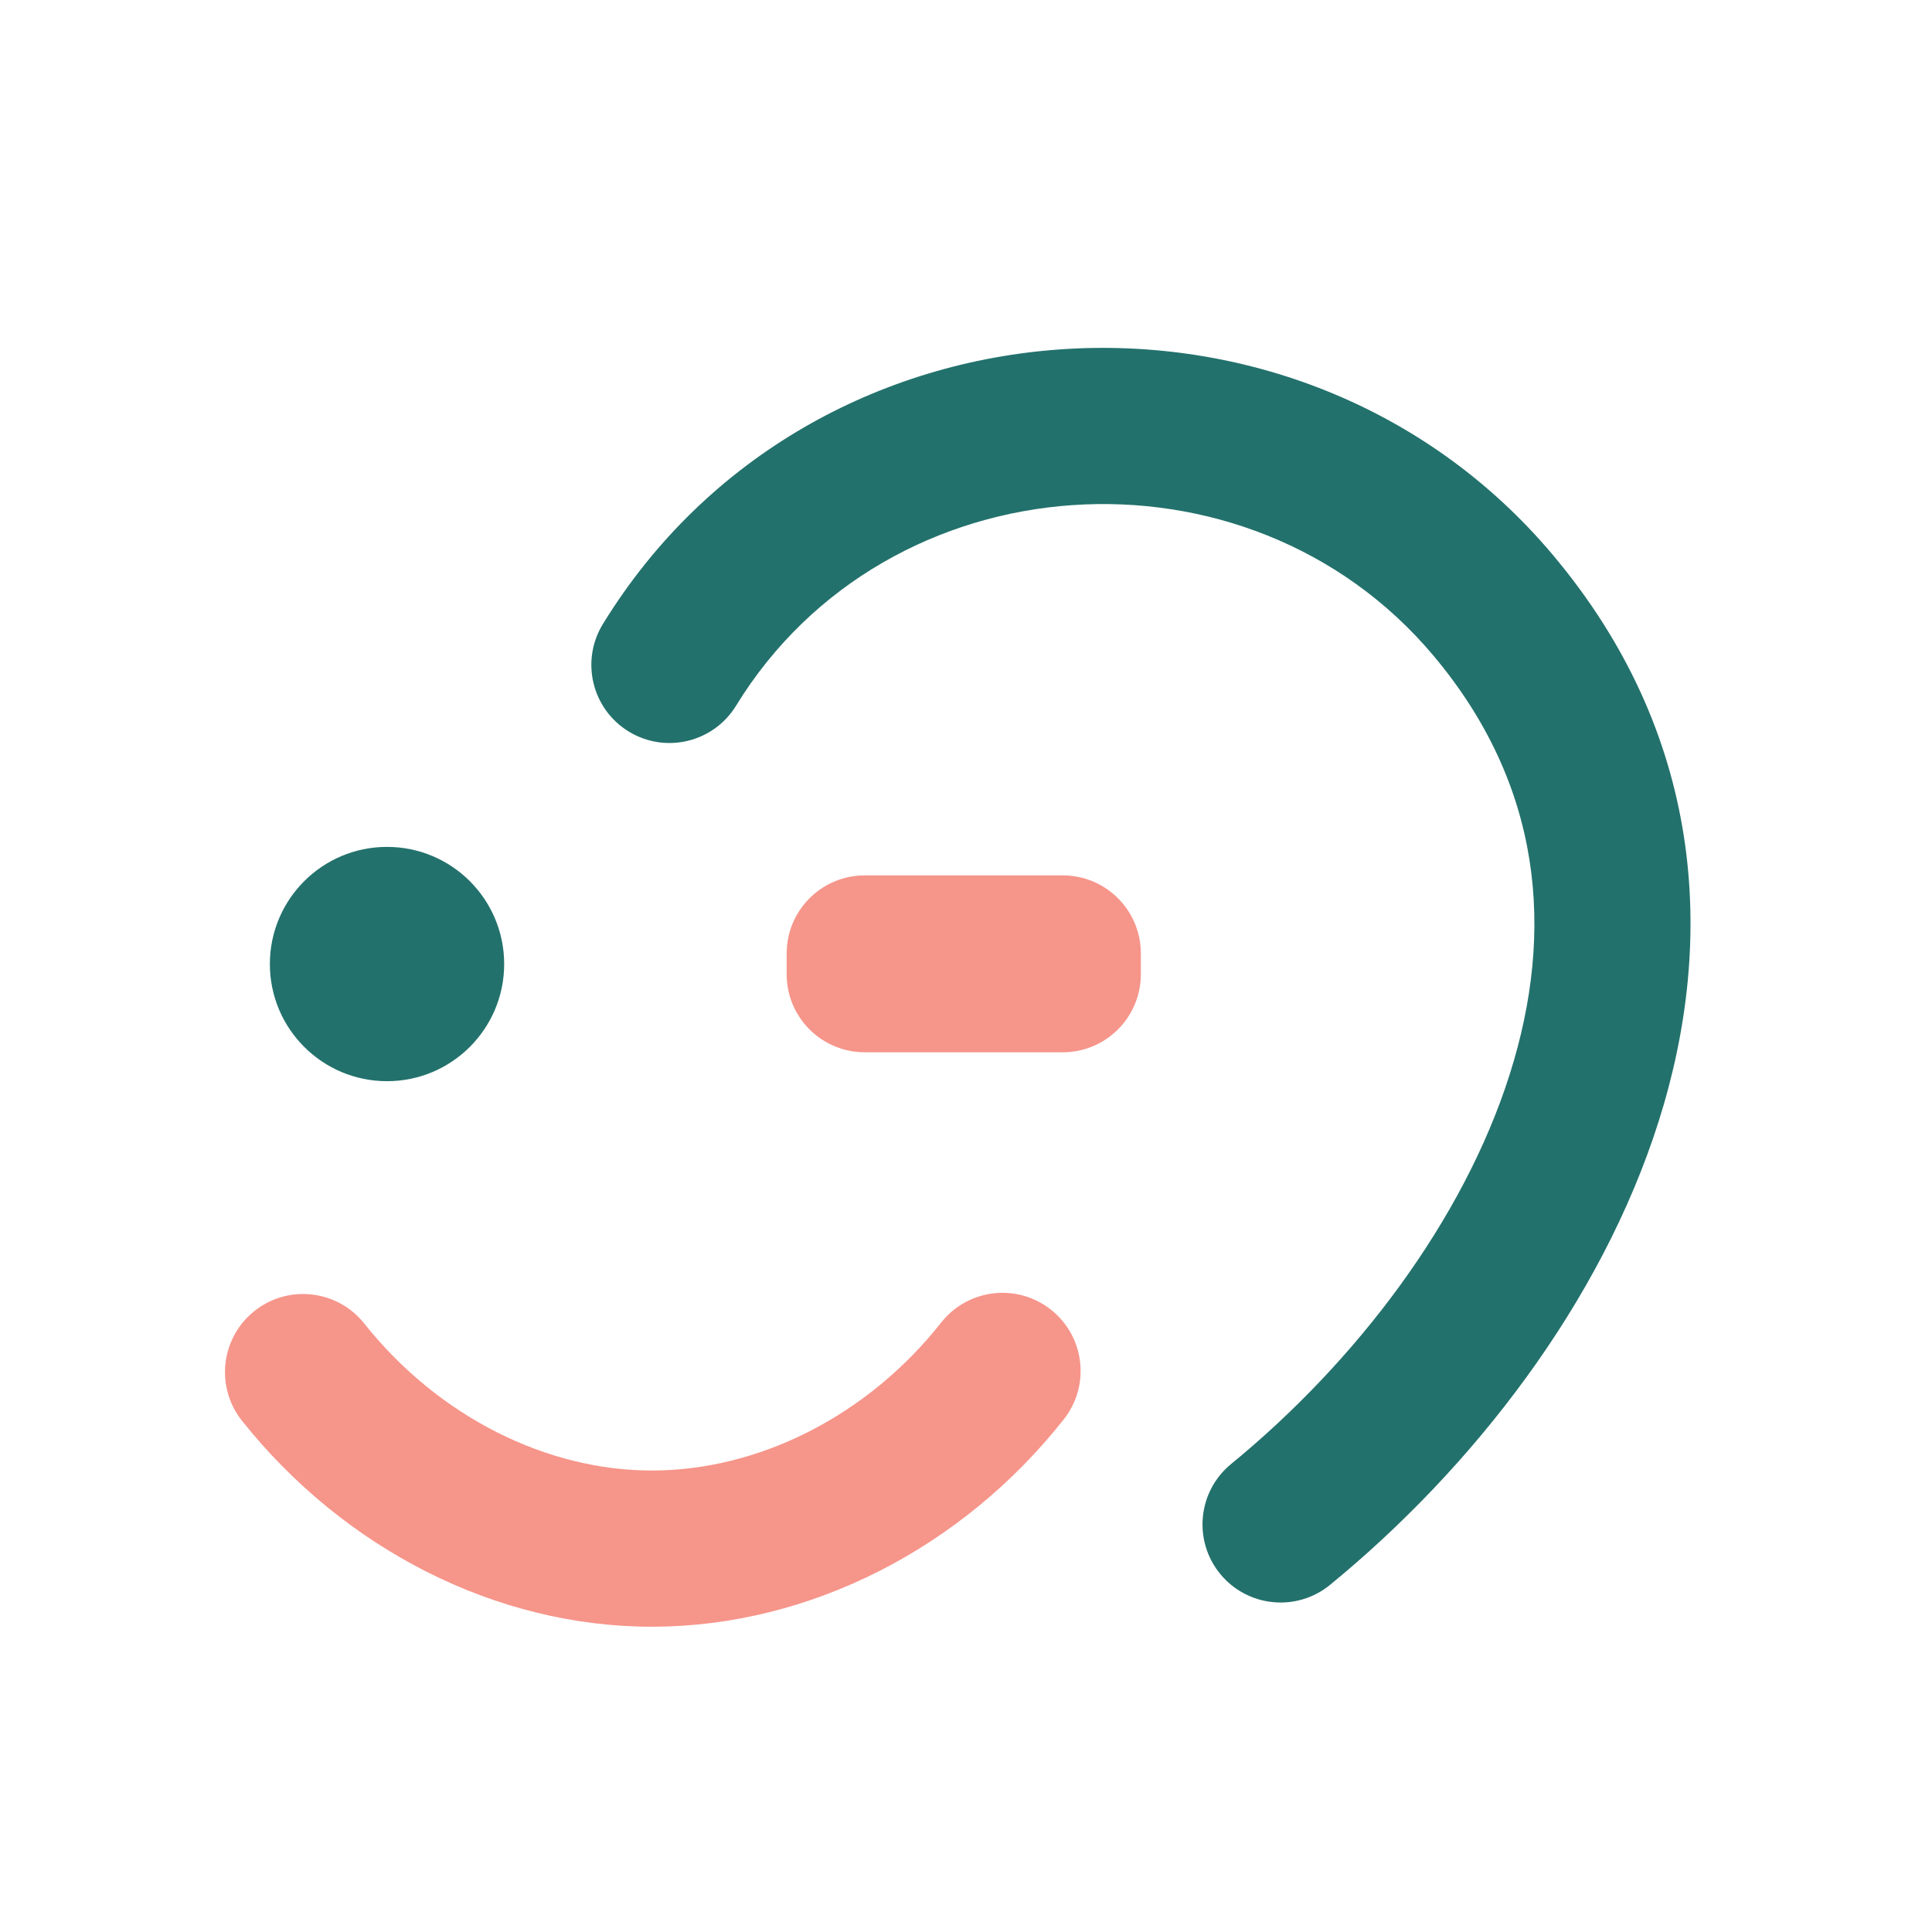 <svg width="192" height="192" viewBox="0 0 192 192" fill="none" xmlns="http://www.w3.org/2000/svg">
<path fill-rule="evenodd" clip-rule="evenodd" d="M59.913 62.02C80.624 28.236 129.2 25.281 154.317 55.143C169.169 72.799 170.654 93.074 164.838 111.435C159.121 129.485 146.369 145.877 132.184 157.498C128.868 160.215 123.978 159.729 121.261 156.413C118.545 153.097 119.031 148.207 122.347 145.49C134.784 135.301 145.434 121.287 150.04 106.747C154.547 92.519 153.277 78.022 142.437 65.136L142.437 65.135C124.011 43.228 88.218 45.551 73.148 70.134C70.907 73.788 66.128 74.935 62.474 72.694C58.819 70.454 57.673 65.675 59.913 62.02Z" fill="#23716C"/>
<path fill-rule="evenodd" clip-rule="evenodd" d="M104.437 130.151C107.801 132.807 108.375 137.688 105.719 141.052C95.644 153.814 80.516 161.616 64.917 161.662C49.282 161.709 34.152 153.889 24.048 141.192C21.379 137.838 21.934 132.955 25.288 130.286C28.643 127.616 33.526 128.172 36.195 131.526C43.632 140.872 54.426 146.17 64.871 146.139C75.35 146.108 86.147 140.792 93.535 131.433C96.191 128.069 101.072 127.494 104.437 130.151Z" fill="#F6958A"/>
<path d="M38.462 107.448C44.892 107.448 50.104 102.235 50.104 95.805C50.104 89.375 44.892 84.163 38.462 84.163C32.032 84.163 26.819 89.375 26.819 95.805C26.819 102.235 32.032 107.448 38.462 107.448Z" fill="#23716C"/>
<path d="M105.614 86.995H85.938C81.652 86.995 78.177 90.47 78.177 94.757V96.814C78.177 101.1 81.652 104.575 85.938 104.575H105.614C109.901 104.575 113.376 101.1 113.376 96.814V94.757C113.376 90.47 109.901 86.995 105.614 86.995Z" fill="#F6958A"/>
</svg>
